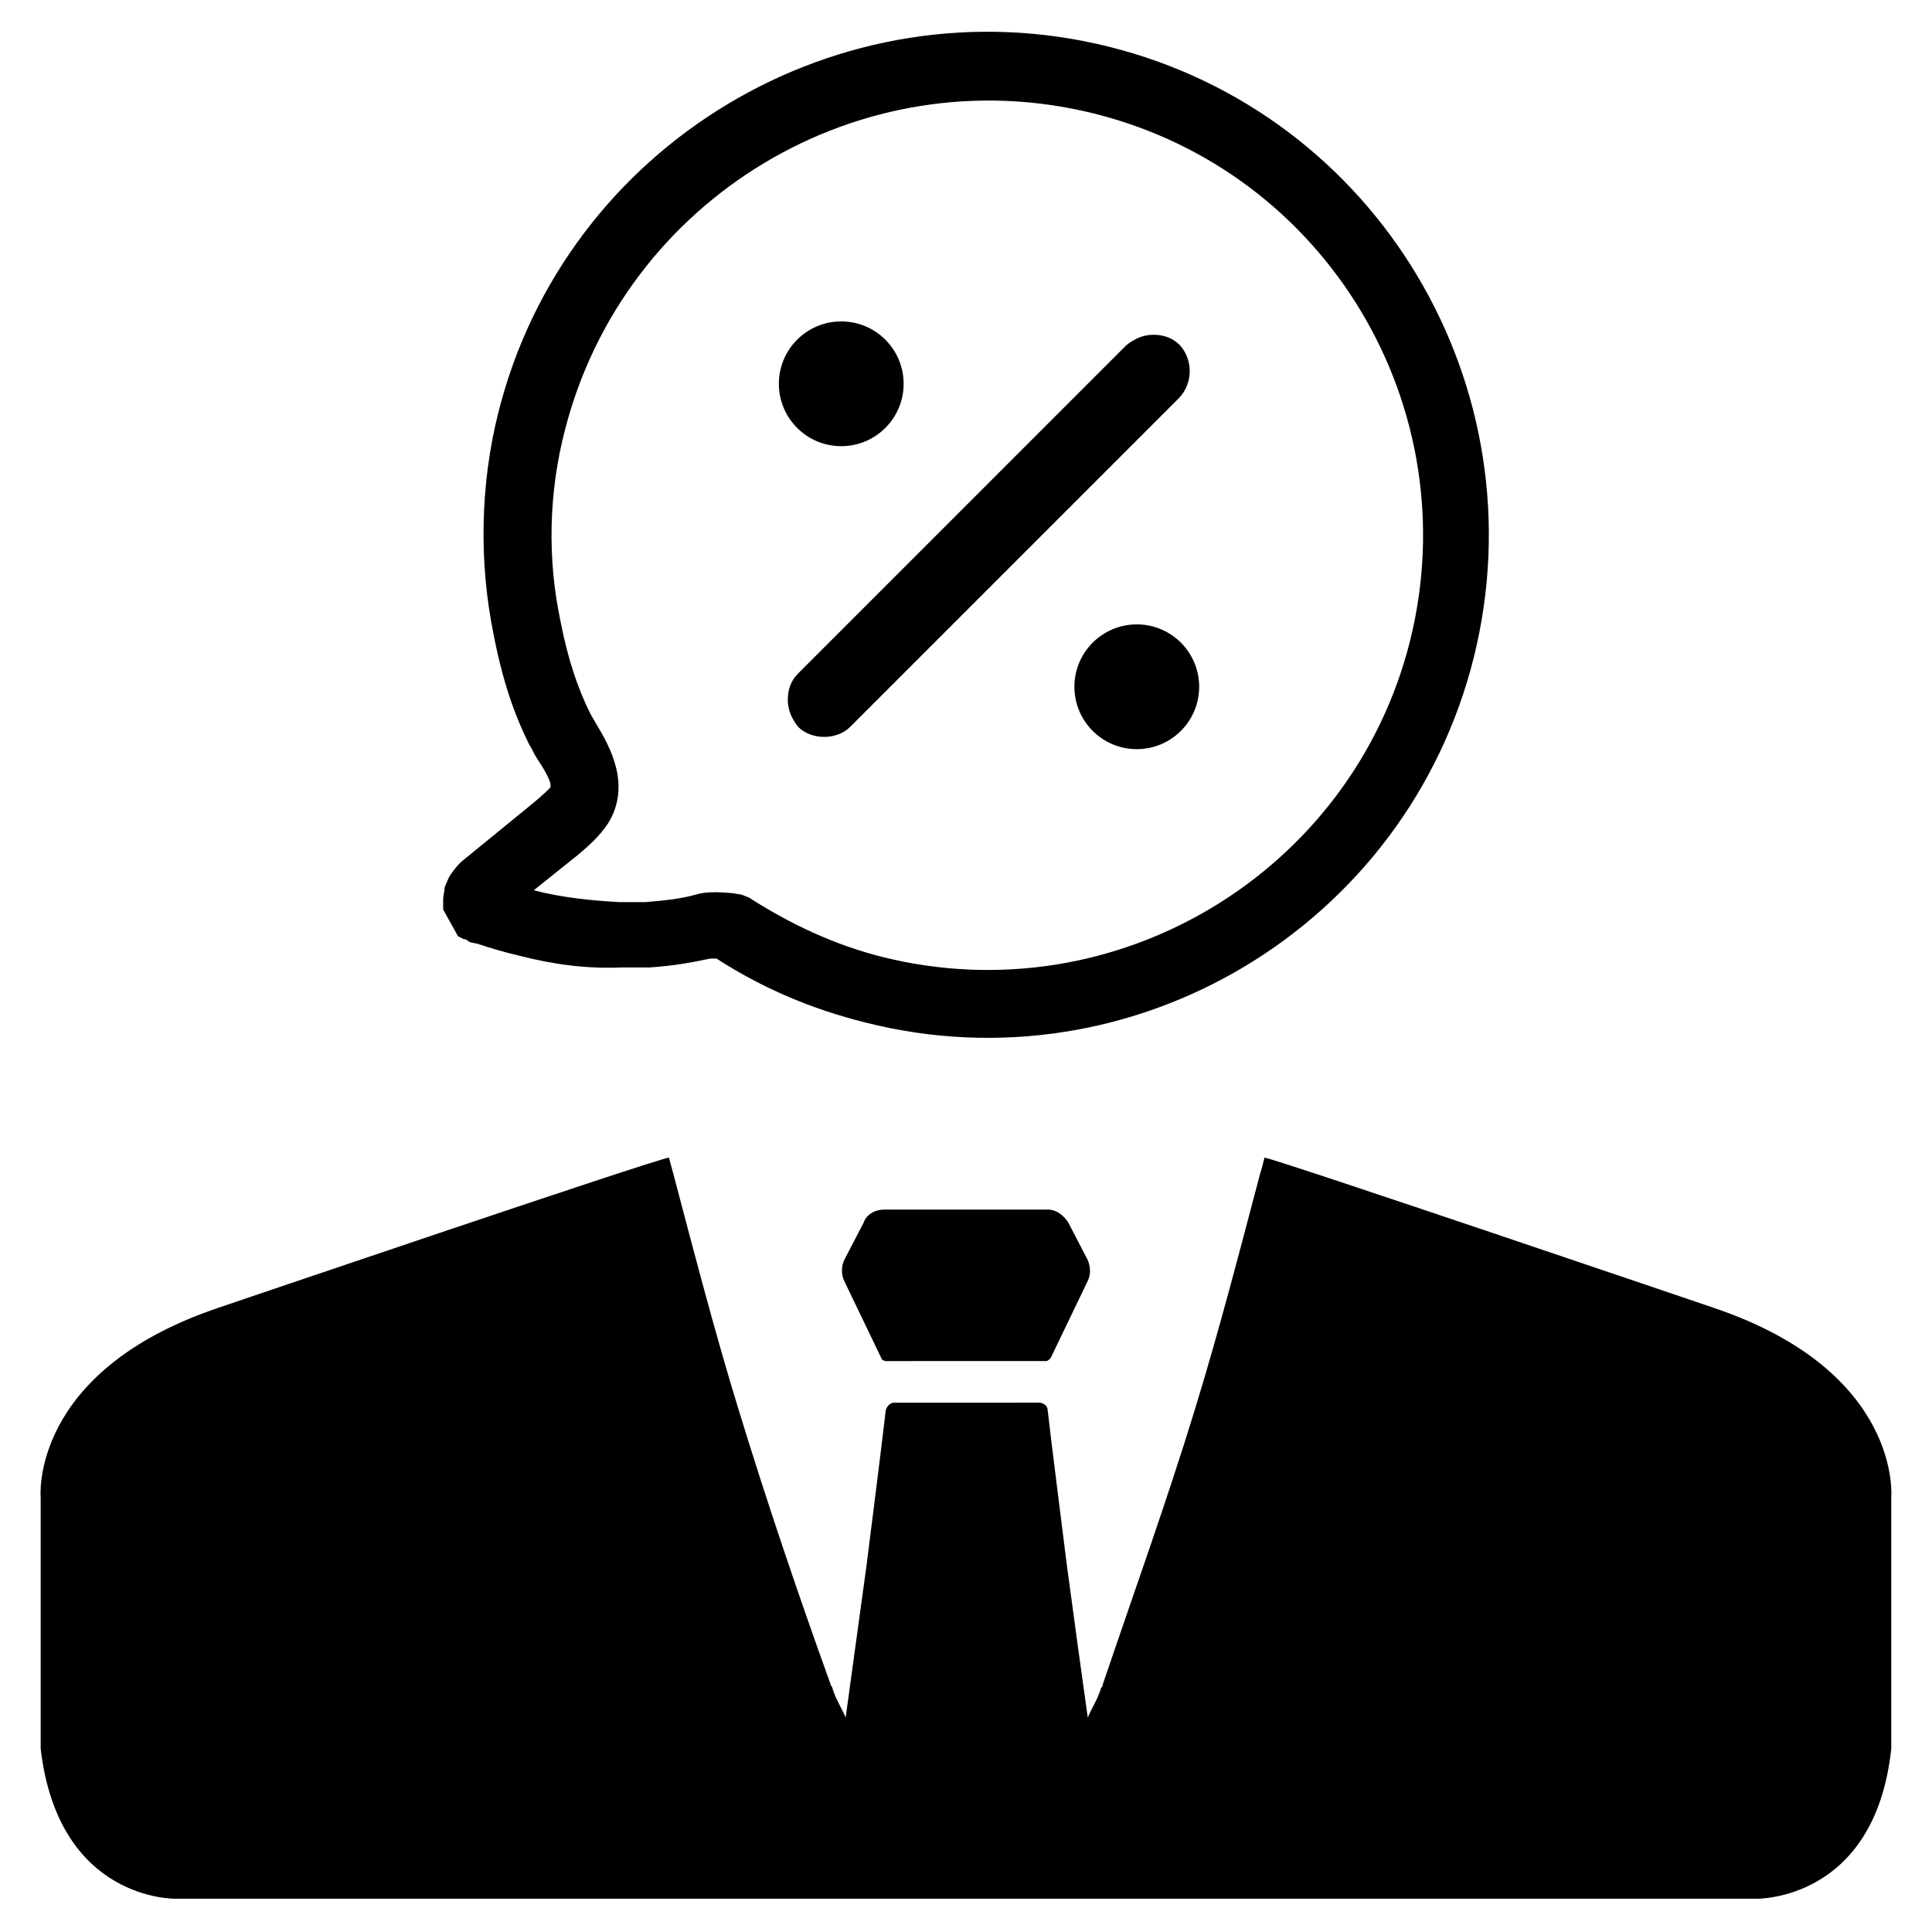 <?xml version="1.0" encoding="UTF-8"?>
<!-- Uploaded to: SVG Repo, www.svgrepo.com, Generator: SVG Repo Mixer Tools -->
<svg fill="#000000" width="800px" height="800px" version="1.1" viewBox="144 144 512 512" xmlns="http://www.w3.org/2000/svg">
 <g>
  <path d="m456.68 235.47c-1.969-1.969-4.328-2.754-7.086-2.754-2.754 0-5.117 1.18-7.086 2.754l-86.98 86.988c-1.969 1.969-2.754 4.328-2.754 7.086 0 2.754 1.18 5.117 2.754 7.086 3.543 3.543 10.234 3.543 13.777 0l86.984-86.984c3.934-3.941 3.934-10.238 0.391-14.176z"/>
  <path d="m383.47 245.71c0 9.129-7.402 16.531-16.531 16.531-9.133 0-16.531-7.402-16.531-16.531 0-9.129 7.398-16.531 16.531-16.531 9.129 0 16.531 7.402 16.531 16.531"/>
  <path d="m461.79 326c0 9.133-7.398 16.531-16.531 16.531-9.129 0-16.531-7.398-16.531-16.531 0-9.129 7.402-16.531 16.531-16.531 9.133 0 16.531 7.402 16.531 16.531"/>
  <path d="m281.52 397.24c-3.543-0.789-7.477-1.969-11.02-3.148l-1.969-0.395-1.18-0.789h-0.395l-1.574-0.785-3.938-7.086v-2.363c0-1.574 0.395-2.363 0.395-3.543l1.18-2.754c0.789-1.18 1.574-2.363 3.148-3.938l19.285-15.742c2.363-1.969 3.543-3.148 4.328-3.938 0.789-1.18-1.969-5.512-3.543-7.871-0.789-1.18-1.18-2.363-1.969-3.543-3.938-7.871-7.086-16.926-9.445-29.125-3.938-19.285-3.543-39.754 1.18-58.648 17.711-71.242 90.527-114.93 161.77-97.219 71.242 17.711 114.54 90.133 96.824 161.77-17.711 71.242-90.133 114.93-161.38 96.824-14.168-3.543-27.16-9.055-39.359-16.926h-1.574c-5.512 1.18-10.234 1.969-16.137 2.363h-5.117-2.363c-9.047 0.398-18.098-0.781-27.152-3.144zm-11.809-3.543m8.266-7.477m7.481-6.297c7.477 1.969 15.352 2.754 22.828 3.148h2.363 4.328c4.723-0.395 9.055-0.789 13.383-1.969 2.363-0.789 5.512-0.789 9.84-0.395l2.363 0.395 1.969 0.789c11.02 7.086 22.828 12.594 35.426 15.742 61.797 15.352 124.38-22.434 139.73-83.836 15.352-61.797-22.043-124.38-83.836-139.73-61.797-15.352-124.38 22.434-140.12 83.836-4.328 16.531-4.723 34.242-1.18 50.773 1.969 10.234 4.723 18.105 7.871 24.402 0.395 0.789 1.18 1.969 1.574 2.754 3.543 5.902 9.445 16.137 3.148 26.371-2.363 3.543-5.117 5.902-7.871 8.266z"/>
  <path d="m597.98 490.53s-115.72-39.359-118.87-39.754c-0.395 1.574-0.789 3.148-1.18 4.328-5.512 20.859-11.02 42.117-17.32 62.582-7.477 24.402-16.137 48.414-24.402 72.816 0 0.395 0 0.395-0.395 0.789-0.789 2.754-2.363 5.117-3.543 7.871-1.574-11.02-3.543-25.586-5.512-40.148-1.969-15.742-3.938-31.094-5.117-41.328 0-1.18-1.18-1.969-2.363-1.969l-19.281 0.004h-18.895c-1.18 0-1.969 0.789-2.363 1.969-1.18 10.234-3.148 25.586-5.117 41.328-1.969 14.168-3.938 28.734-5.512 40.148-1.18-2.754-2.754-5.117-3.543-7.871 0-0.395-0.395-0.395-0.395-0.789-8.66-24.008-16.926-48.414-24.402-72.816-6.297-20.469-11.809-41.723-17.32-62.582-0.395-1.574-0.789-2.754-1.18-4.328-3.539 0.391-119.26 39.75-119.26 39.75-50.379 16.926-47.23 50.379-47.23 50.379v66.52c4.723 40.539 35.816 39.754 35.816 39.754h418.79s31.488 0.789 35.816-39.754v-66.52s3.148-33.453-47.23-50.379z"/>
  <path d="m432.27 477.93-5.117-9.84c-1.18-1.969-3.148-3.543-5.512-3.543l-43.293 0.004c-2.363 0-4.723 1.18-5.512 3.543l-5.117 9.84c-0.789 1.574-0.789 3.938 0 5.512l9.84 20.469c0 0.395 0.789 0.789 1.18 0.789l21.258-0.008h21.254c0.395 0 0.789-0.395 1.18-0.789l9.84-20.469c0.789-1.57 0.789-3.539 0-5.508z"/>
 </g>
</svg>